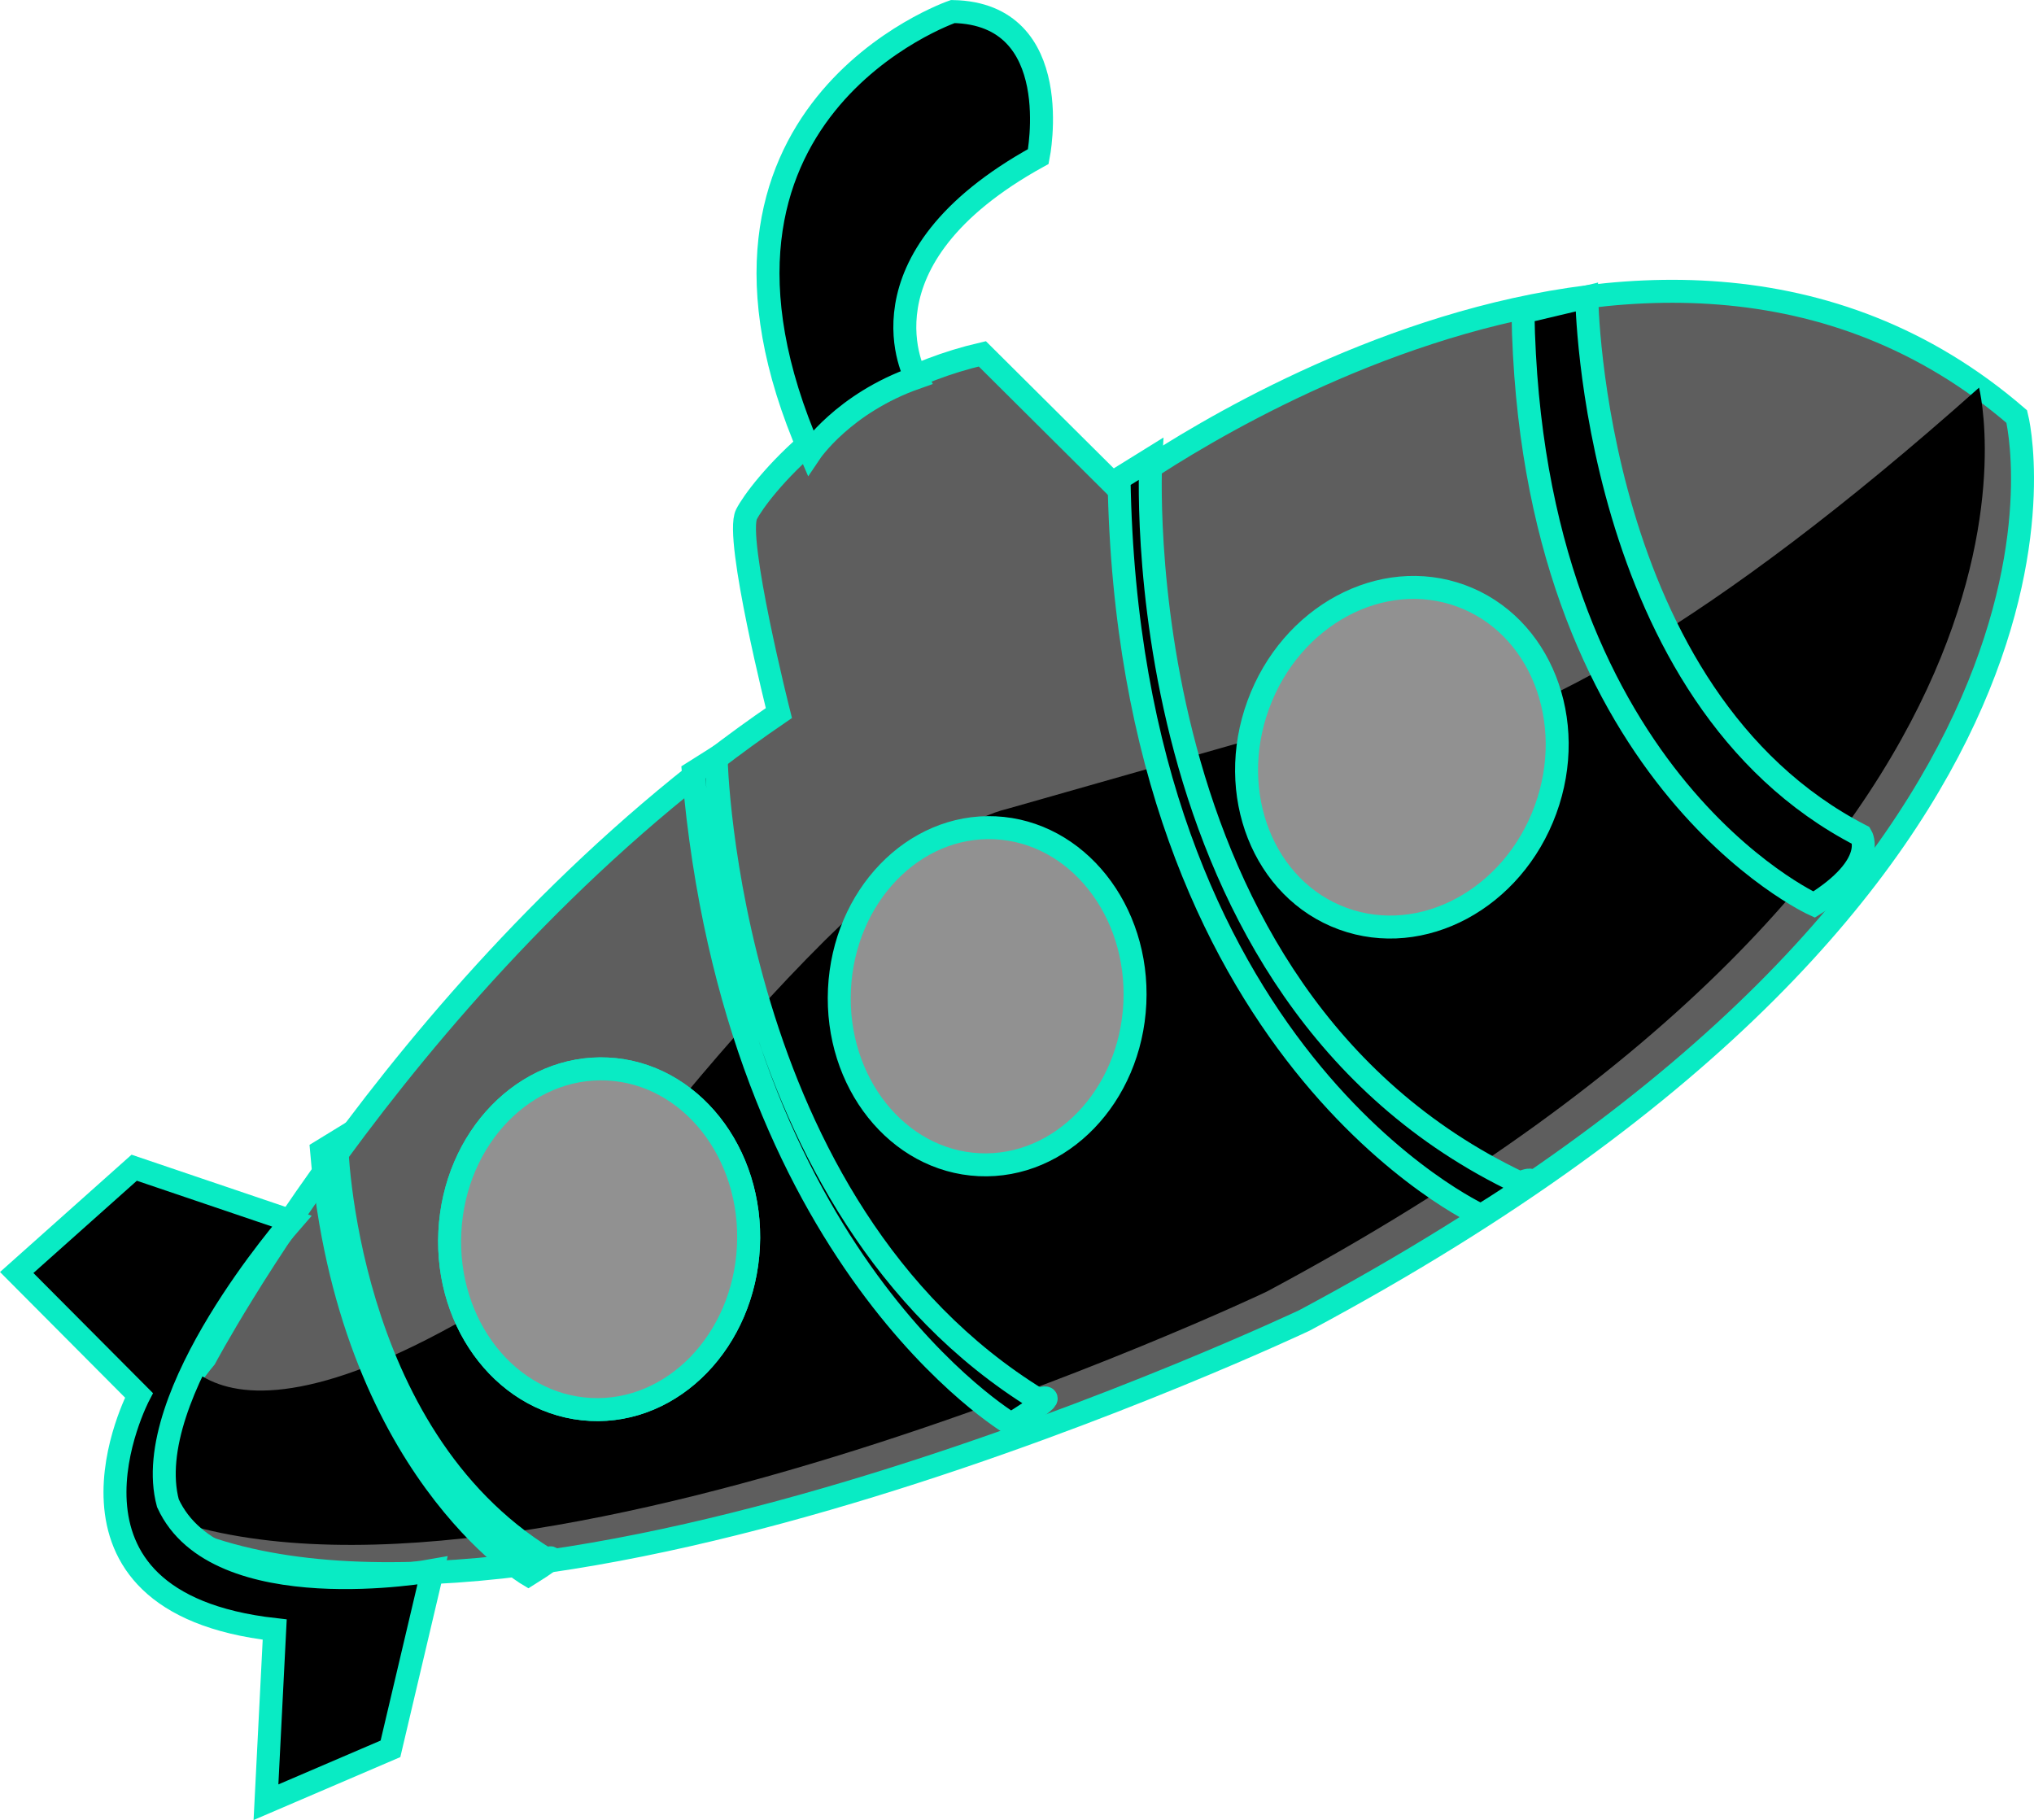 <svg xmlns="http://www.w3.org/2000/svg" viewBox="0 0 354.22 316.97"><defs><style>.cls-1{fill:#5e5e5e;}.cls-1,.cls-2,.cls-3,.cls-4{stroke:#09ebc4;stroke-miterlimit:10;stroke-width:4px;}.cls-3{fill:#919191;}.cls-4{fill:#646566;}</style></defs><g id="Layer_2" data-name="Layer 2"><g id="Layer_2-2" data-name="Layer 2"><path class="cls-1" d="M171.07,61.62l23.68,23.55s92-68.23,156.47-12.62c0,0,20.5,80.12-124.05,157.4,0,0-135.57,64.08-195.84,37.76,0,0-10.64-13.11,4.4-31.22,0,0,36.61-69.08,99.91-112.31,0,0-7.7-30.56-5.64-34.61S146.08,67.43,171.07,61.62Z"/><path d="M175.63,140.8,224.14,127s25.39,25.27,120.51-59.49c0,0,20.5,80.12-124,157.4C220.6,225,85,289,24.76,262.71c0,0-10.64-13.11,4.39-31.22,0,0,5.31,30.87,68.61-12.36h0C99.37,214.88,150.64,146.62,175.63,140.8Z"/><path class="cls-2" d="M159.54,65.78S148,45.34,180.82,27.26c0,0,5-24.87-14.89-25.25,0,0-50.72,17.4-24.81,76.8C141.12,78.81,146.87,70.23,159.54,65.78Z"/><path class="cls-2" d="M47.84,283.79C5.32,279,24.2,243,24.2,243L2.91,221.61l20.46-18.25,27.44,9.3S24.2,243,29.24,261.78c8.5,18.58,46.08,11.73,46.08,11.73L68,304.56l-21.68,9.3Z"/><path class="cls-2" d="M265.22,54.36c1.32,80.8,50.69,103.17,50.69,103.17,11.24-7,8.21-12,8.21-12-47-24.16-47.79-93.8-47.79-93.8Z"/><path class="cls-2" d="M194.88,83.35c1.64,100.51,63.06,128.34,63.06,128.34,14-8.68,6.71-5.68,6.71-5.68C195.09,173,200.41,79.92,200.41,79.92Z"/><path class="cls-2" d="M120.75,134.5C128,219.63,176.08,248,176.08,248c10-6.23,4.72-4.26,4.72-4.26C126.31,210.29,124.71,132,124.71,132Z"/><path class="cls-2" d="M56,200.44c4.74,55.34,36,73.82,36,73.82,6.53-4.05,3.08-2.78,3.08-2.78-35.43-21.77-36.47-72.64-36.47-72.64Z"/><ellipse class="cls-3" cx="244.13" cy="131.86" rx="29.94" ry="26.63" transform="translate(36.41 315.82) rotate(-69.9)"/><ellipse class="cls-3" cx="171.91" cy="173.49" rx="29.37" ry="25.75" transform="translate(-9.54 336.98) rotate(-87.28)"/><ellipse class="cls-4" cx="104.33" cy="215.8" rx="29.68" ry="26.03" transform="translate(-116.43 309.17) rotate(-87.12)"/><ellipse class="cls-3" cx="104.33" cy="215.8" rx="29.68" ry="26.03" transform="translate(-116.43 309.17) rotate(-87.12)"/></g></g></svg>